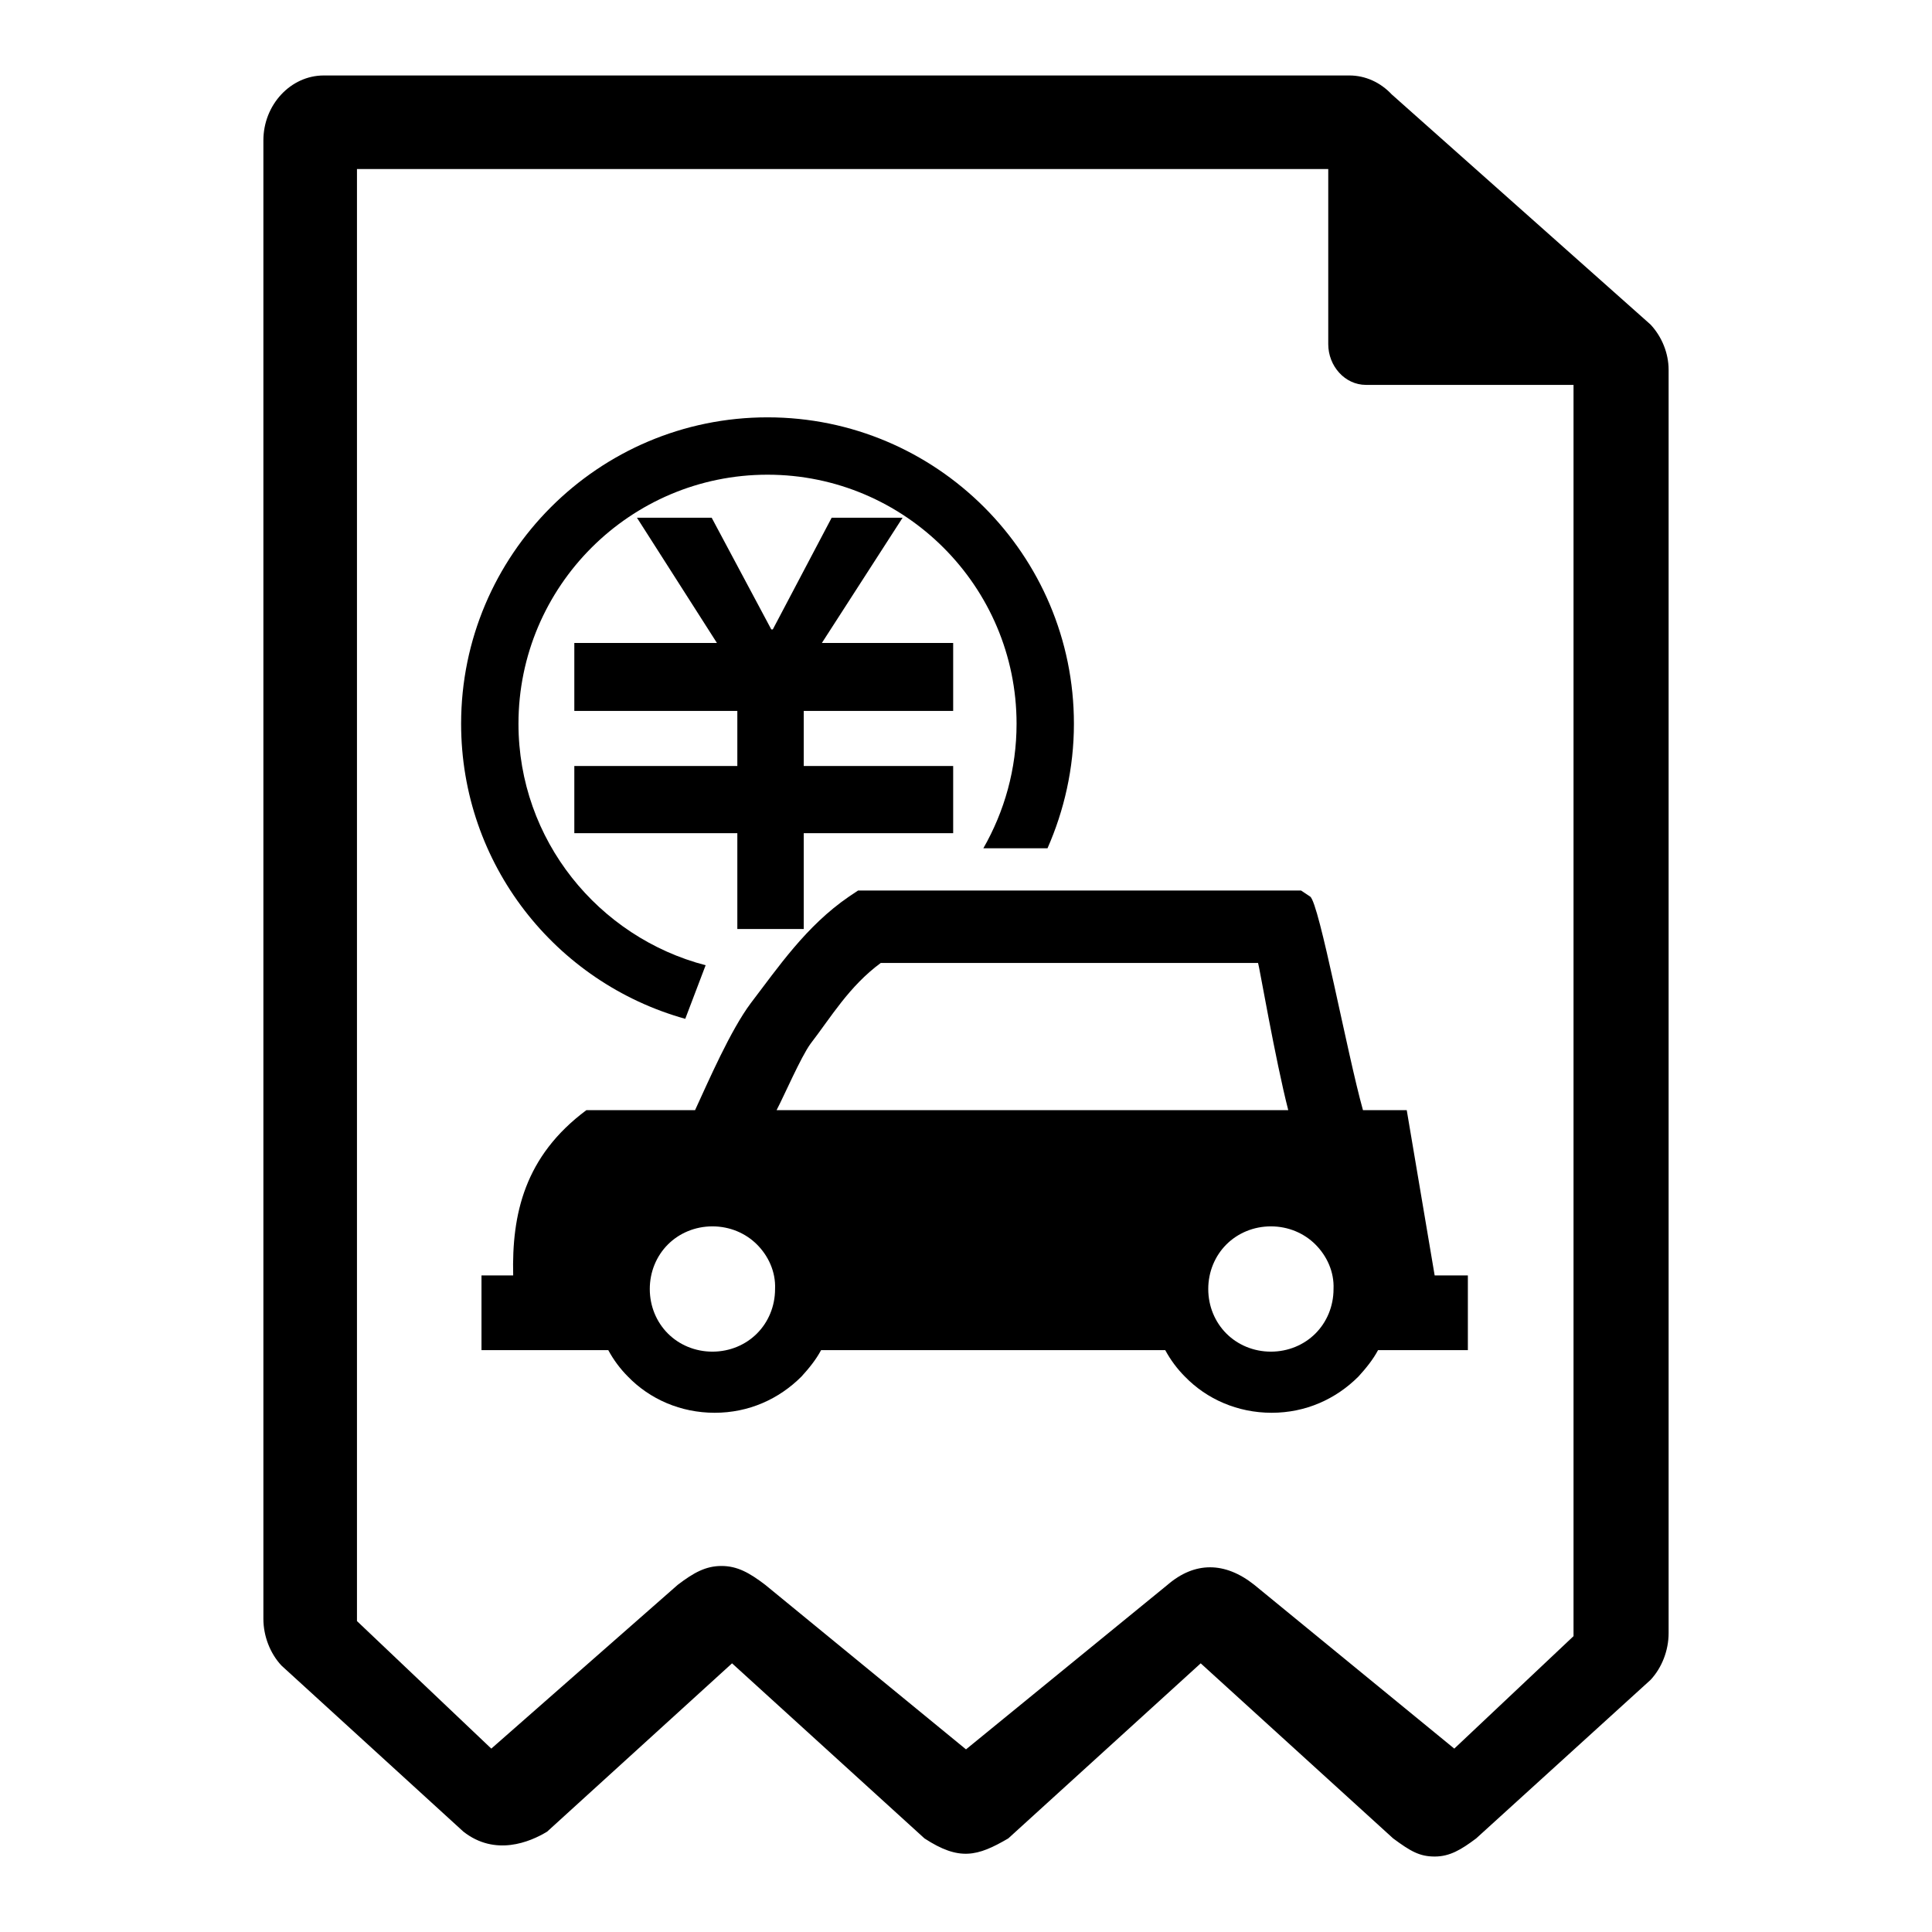 <?xml version="1.0" encoding="utf-8"?>
<!-- Svg Vector Icons : http://www.onlinewebfonts.com/icon -->
<!DOCTYPE svg PUBLIC "-//W3C//DTD SVG 1.1//EN" "http://www.w3.org/Graphics/SVG/1.1/DTD/svg11.dtd">
<svg version="1.1" xmlns="http://www.w3.org/2000/svg" xmlns:xlink="http://www.w3.org/1999/xlink" x="0px" y="0px" viewBox="0 0 256 256" enable-background="new 0 0 256 256" xml:space="preserve">
<g><g><path fill="#000000" d="M218.7,43l-34.3-30.5c-1.5-1.6-3.5-2.5-5.6-2.5H42.9c-4.4,0-8,3.9-8,8.6v195.9c0,2.3,0.9,4.6,2.4,6.2l24.1,22c4.2,3.3,8.8,1.4,11.1,0L97,220.4l25.5,23.2c4.6,3,7,2.4,11.1,0l25.5-23.2l25.5,23.2c2.3,1.7,3.5,2.4,5.5,2.4c2,0,3.5-0.9,5.5-2.4l23.1-21c1.5-1.6,2.4-3.9,2.4-6.2V49C221.1,46.8,220.2,44.6,218.7,43z M208.5,216.8l-15.8,14.9L166.2,210c-3.9-3.1-7.9-3.1-11.5,0L128,231.8L101.4,210c-2.1-1.6-3.7-2.5-5.8-2.5c-2.1,0-3.7,0.9-5.8,2.5l-24.7,21.7l-17.8-16.9V22.4H176v23.2c0,2.9,2.2,5.4,5,5.4h27.5L208.5,216.8L208.5,216.8z"/><path fill="#000000" d="M119.6,68.6l-10.7,16.6h17.4v9h-19.8v7.3h19.8v8.9h-19.8v12.7h-8.8v-12.7H76.1v-8.9h21.6v-7.3H76.1v-9H95L84.4,68.6h9.9l7.9,14.8h0.2l7.8-14.8H119.6z"/><path fill="#000000" d="M182.6,178.9c-0.7,1.3-1.6,2.4-2.6,3.5l0,0c-3,3-7,4.8-11.5,4.8c-4.5,0-8.6-1.8-11.5-4.8l0,0l0,0c-1-1-1.9-2.2-2.6-3.5h-45.6c-0.7,1.3-1.6,2.4-2.6,3.5l0,0c-3,3-7,4.8-11.5,4.8c-4.5,0-8.6-1.8-11.5-4.8l0,0l0,0c-1-1-1.9-2.2-2.6-3.5H63.8v-9.9h4.2c-0.2-8.1,1.5-15.8,9.7-21.9h14.4c1.8-3.9,4.7-10.6,7.4-14.2c3.6-4.7,7.3-10.2,13-14.1l1.2-0.8h1.5h10.2h21.3h24.2h1.5l1.2,0.8c1.2,0.8,4.9,20.8,7,28.3h5.8l3.7,21.9h4.4v9.9H182.6L182.6,178.9z M174.3,164.9c-1.5-1.5-3.6-2.4-5.9-2.4c-2.3,0-4.4,0.9-5.9,2.4v0c-1.5,1.5-2.4,3.6-2.4,5.9c0,2.3,0.9,4.4,2.4,5.9v0c1.5,1.5,3.6,2.4,5.9,2.4s4.4-0.9,5.9-2.4h0c1.5-1.5,2.4-3.6,2.4-5.9C176.8,168.5,175.8,166.4,174.3,164.9L174.3,164.9z M100.3,164.9c-1.5-1.5-3.6-2.4-5.9-2.4c-2.3,0-4.4,0.9-5.9,2.4v0c-1.5,1.5-2.4,3.6-2.4,5.9c0,2.3,0.9,4.4,2.4,5.9v0c1.5,1.5,3.6,2.4,5.9,2.4c2.3,0,4.4-0.9,5.9-2.4h0c1.5-1.5,2.4-3.6,2.4-5.9C102.8,168.5,101.8,166.4,100.3,164.9L100.3,164.9z M170.7,147.1c-1.7-6.6-3.9-19.4-4-19.5h-20h-21.3h-8.7c-4.2,3.1-6.6,7.2-9.3,10.7c-1.3,1.8-3.5,6.9-4.5,8.8H170.7L170.7,147.1z"/><path fill="#000000" d="M93.5,127.9c-14.2-3.7-24.8-16.6-24.8-32c0-18.2,14.8-33,33-33c18.2,0,33,14.8,33,33c0,6-1.6,11.6-4.4,16.5h8.5c2.2-5,3.5-10.6,3.5-16.5c0-22.4-18.2-40.6-40.6-40.6c-22.4,0-40.6,18.2-40.6,40.6c0,18.6,12.5,34.3,29.7,39.1L93.5,127.9z"/></g></g>
</svg>